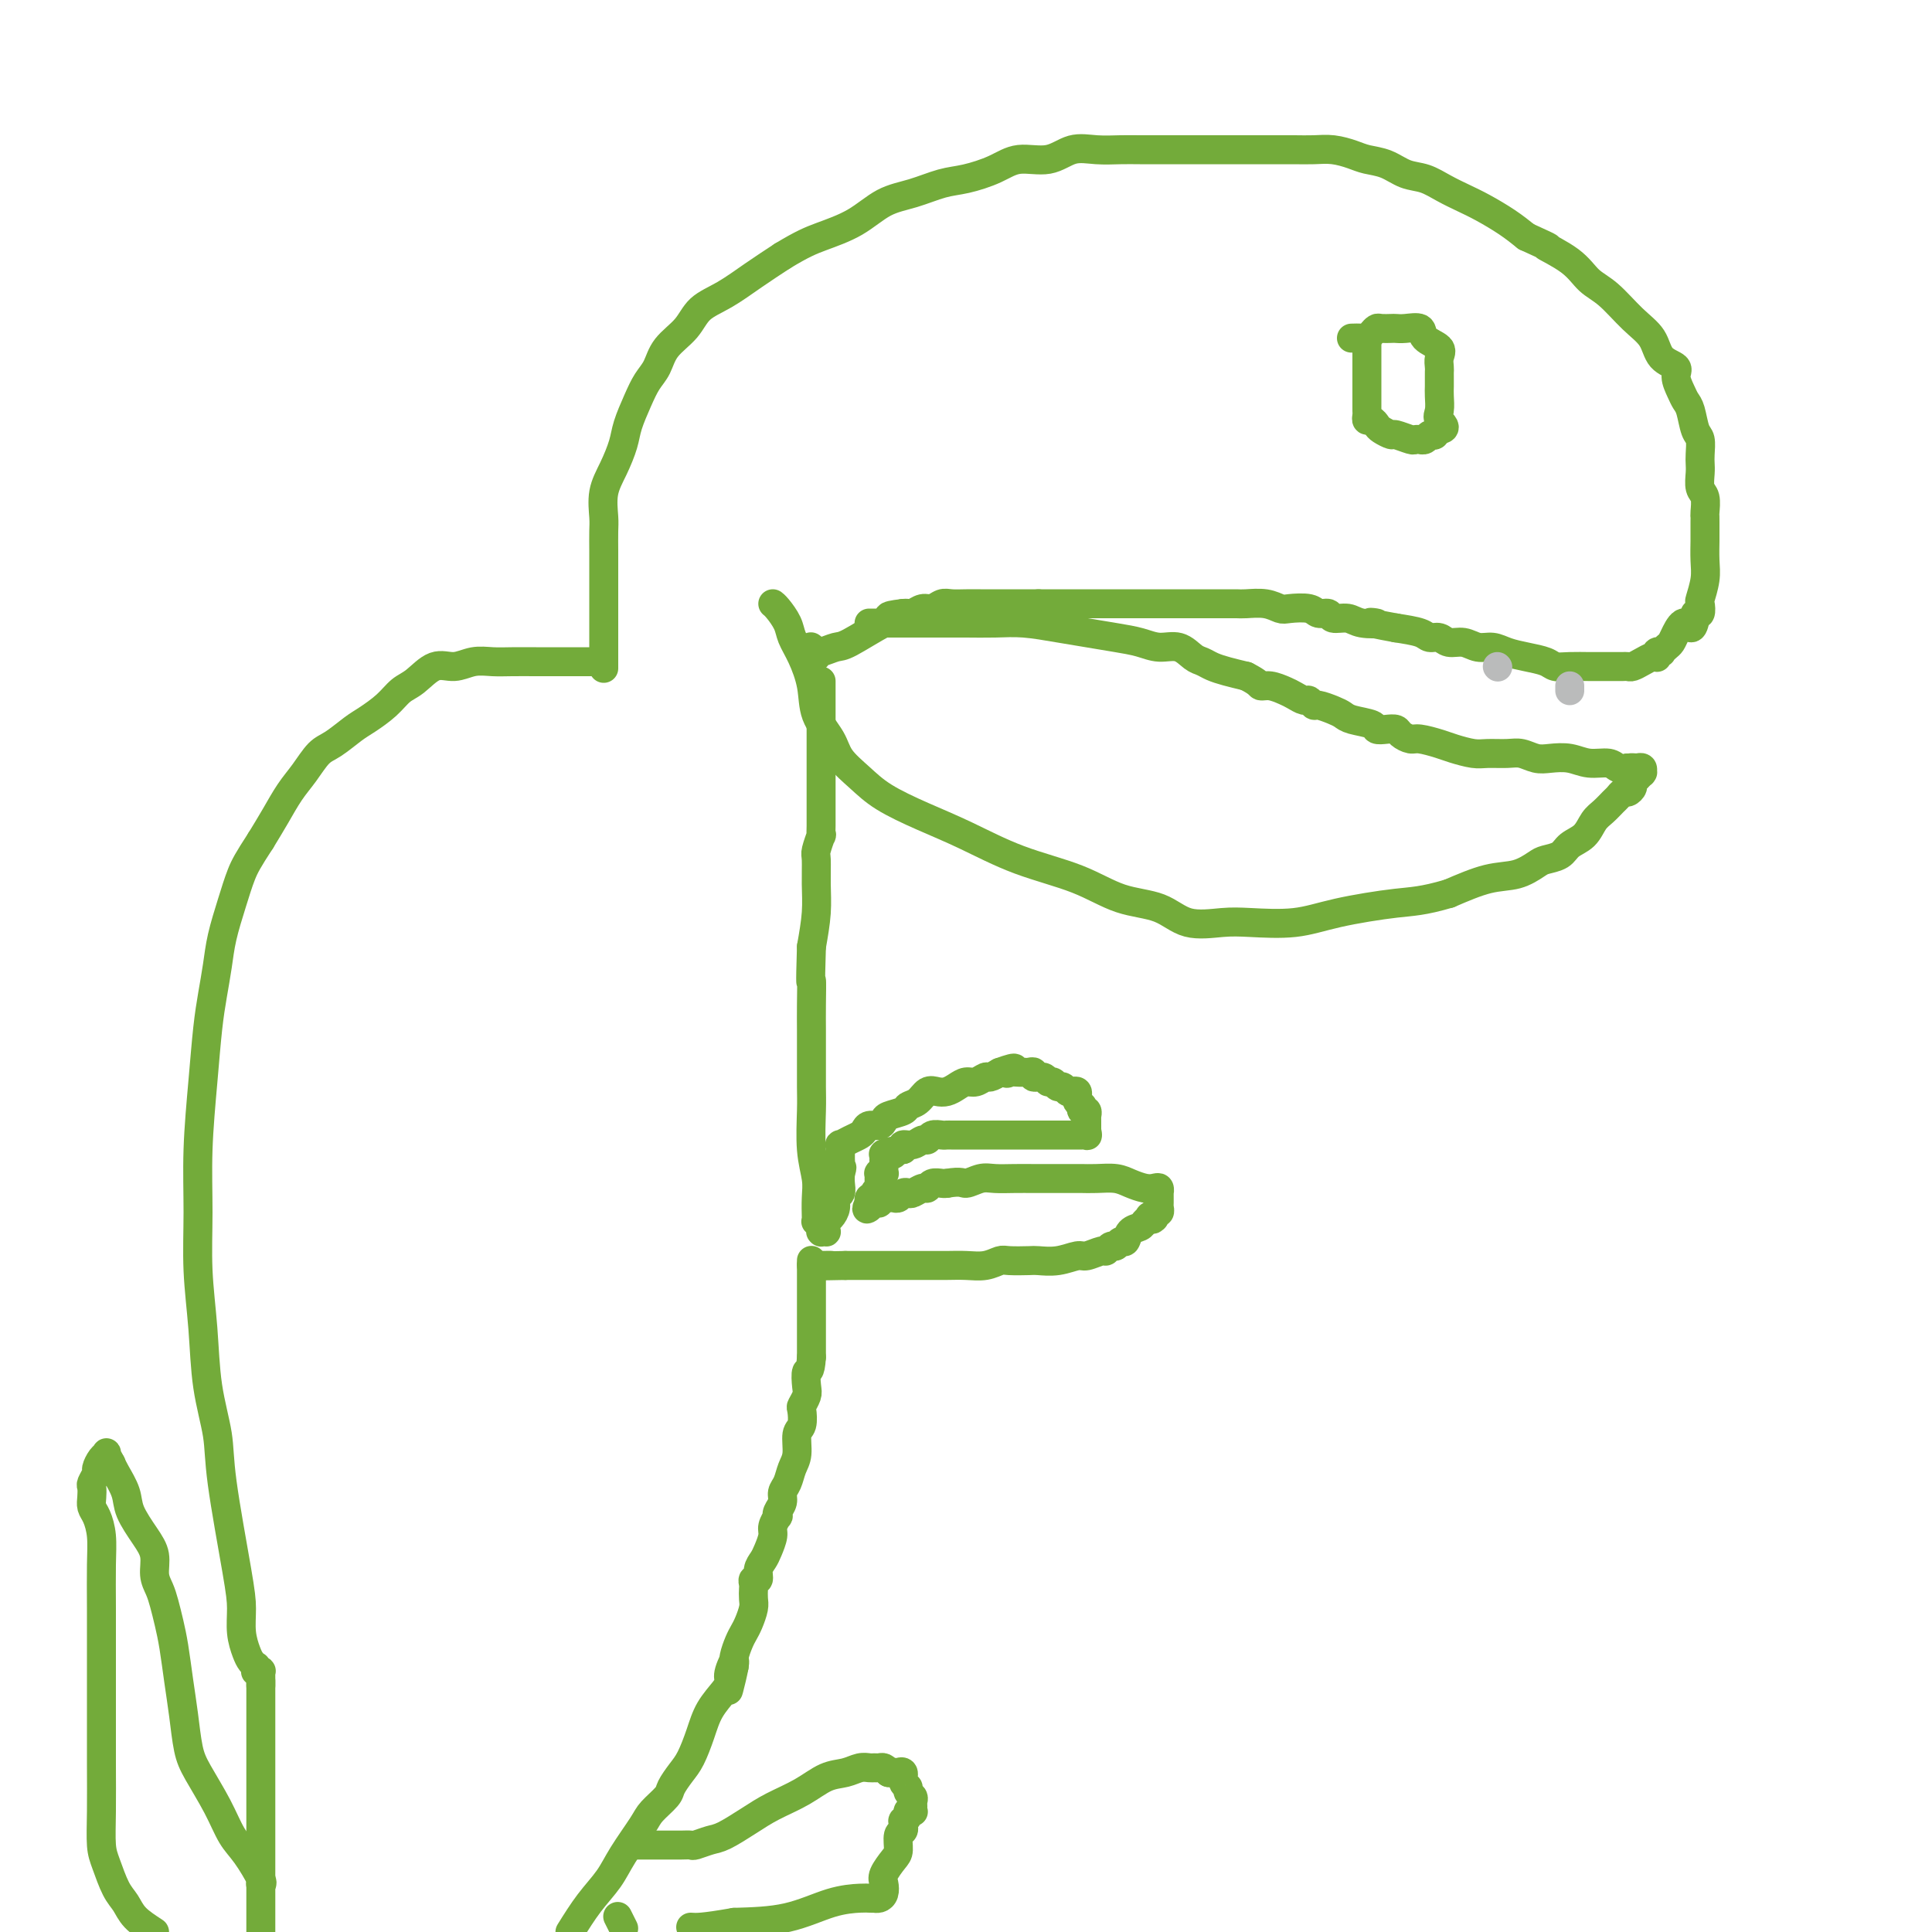 <svg viewBox='0 0 400 400' version='1.1' xmlns='http://www.w3.org/2000/svg' xmlns:xlink='http://www.w3.org/1999/xlink'><g fill='none' stroke='#73AB3A' stroke-width='6' stroke-linecap='round' stroke-linejoin='round'><path d='M125,138c-0.000,0.333 -0.000,0.666 0,0c0.000,-0.666 0.000,-2.330 0,-3c-0.000,-0.670 -0.000,-0.346 0,-1c0.000,-0.654 0.000,-2.284 0,-4c-0.000,-1.716 -0.000,-3.516 0,-5c0.000,-1.484 0.000,-2.650 0,-4c-0.000,-1.350 -0.002,-2.884 0,-4c0.002,-1.116 0.006,-1.812 0,-3c-0.006,-1.188 -0.023,-2.866 0,-4c0.023,-1.134 0.085,-1.723 0,-3c-0.085,-1.277 -0.318,-3.244 0,-5c0.318,-1.756 1.187,-3.303 2,-5c0.813,-1.697 1.569,-3.545 2,-5c0.431,-1.455 0.536,-2.517 1,-4c0.464,-1.483 1.286,-3.386 2,-5c0.714,-1.614 1.319,-2.939 2,-4c0.681,-1.061 1.436,-1.858 2,-3c0.564,-1.142 0.936,-2.629 2,-4c1.064,-1.371 2.821,-2.624 4,-4c1.179,-1.376 1.780,-2.874 3,-4c1.220,-1.126 3.059,-1.880 5,-3c1.941,-1.120 3.983,-2.606 6,-4c2.017,-1.394 4.008,-2.697 6,-4'/><path d='M162,53c4.094,-2.484 5.830,-3.194 8,-4c2.170,-0.806 4.773,-1.707 7,-3c2.227,-1.293 4.076,-2.979 6,-4c1.924,-1.021 3.923,-1.378 6,-2c2.077,-0.622 4.232,-1.510 6,-2c1.768,-0.490 3.150,-0.584 5,-1c1.850,-0.416 4.167,-1.155 6,-2c1.833,-0.845 3.183,-1.796 5,-2c1.817,-0.204 4.102,0.338 6,0c1.898,-0.338 3.409,-1.555 5,-2c1.591,-0.445 3.262,-0.119 5,0c1.738,0.119 3.542,0.032 5,0c1.458,-0.032 2.570,-0.009 4,0c1.430,0.009 3.180,0.002 5,0c1.820,-0.002 3.711,-0.001 6,0c2.289,0.001 4.975,0.000 7,0c2.025,-0.000 3.388,-0.001 5,0c1.612,0.001 3.475,0.003 5,0c1.525,-0.003 2.714,-0.012 4,0c1.286,0.012 2.668,0.044 4,0c1.332,-0.044 2.614,-0.162 4,0c1.386,0.162 2.877,0.606 4,1c1.123,0.394 1.878,0.738 3,1c1.122,0.262 2.610,0.440 4,1c1.390,0.560 2.681,1.500 4,2c1.319,0.500 2.667,0.560 4,1c1.333,0.440 2.653,1.262 4,2c1.347,0.738 2.722,1.394 4,2c1.278,0.606 2.459,1.163 4,2c1.541,0.837 3.440,1.953 5,3c1.560,1.047 2.780,2.023 4,3'/><path d='M316,49c6.843,3.112 3.950,1.893 4,2c0.050,0.107 3.043,1.539 5,3c1.957,1.461 2.879,2.951 4,4c1.121,1.049 2.441,1.657 4,3c1.559,1.343 3.355,3.423 5,5c1.645,1.577 3.137,2.653 4,4c0.863,1.347 1.096,2.966 2,4c0.904,1.034 2.480,1.482 3,2c0.520,0.518 -0.016,1.105 0,2c0.016,0.895 0.582,2.097 1,3c0.418,0.903 0.686,1.505 1,2c0.314,0.495 0.672,0.881 1,2c0.328,1.119 0.624,2.970 1,4c0.376,1.030 0.832,1.239 1,2c0.168,0.761 0.049,2.075 0,3c-0.049,0.925 -0.027,1.459 0,2c0.027,0.541 0.060,1.087 0,2c-0.060,0.913 -0.212,2.194 0,3c0.212,0.806 0.789,1.136 1,2c0.211,0.864 0.057,2.260 0,3c-0.057,0.740 -0.015,0.823 0,1c0.015,0.177 0.005,0.447 0,1c-0.005,0.553 -0.005,1.388 0,2c0.005,0.612 0.015,0.999 0,2c-0.015,1.001 -0.056,2.616 0,4c0.056,1.384 0.207,2.538 0,4c-0.207,1.462 -0.774,3.231 -1,4c-0.226,0.769 -0.112,0.536 0,1c0.112,0.464 0.223,1.625 0,2c-0.223,0.375 -0.778,-0.036 -1,0c-0.222,0.036 -0.111,0.518 0,1'/><path d='M351,128c-0.654,3.538 -1.290,1.382 -2,1c-0.710,-0.382 -1.496,1.008 -2,2c-0.504,0.992 -0.727,1.585 -1,2c-0.273,0.415 -0.595,0.651 -1,1c-0.405,0.349 -0.893,0.812 -1,1c-0.107,0.188 0.165,0.102 0,0c-0.165,-0.102 -0.768,-0.221 -1,0c-0.232,0.221 -0.093,0.781 0,1c0.093,0.219 0.141,0.097 0,0c-0.141,-0.097 -0.471,-0.170 -1,0c-0.529,0.170 -1.255,0.581 -2,1c-0.745,0.419 -1.507,0.844 -2,1c-0.493,0.156 -0.717,0.042 -1,0c-0.283,-0.042 -0.626,-0.011 -1,0c-0.374,0.011 -0.778,0.003 -1,0c-0.222,-0.003 -0.262,0.000 -1,0c-0.738,-0.000 -2.174,-0.003 -3,0c-0.826,0.003 -1.042,0.012 -2,0c-0.958,-0.012 -2.658,-0.044 -4,0c-1.342,0.044 -2.326,0.165 -3,0c-0.674,-0.165 -1.037,-0.618 -2,-1c-0.963,-0.382 -2.526,-0.695 -4,-1c-1.474,-0.305 -2.860,-0.602 -4,-1c-1.140,-0.398 -2.034,-0.895 -3,-1c-0.966,-0.105 -2.002,0.183 -3,0c-0.998,-0.183 -1.956,-0.837 -3,-1c-1.044,-0.163 -2.175,0.163 -3,0c-0.825,-0.163 -1.345,-0.817 -2,-1c-0.655,-0.183 -1.446,0.105 -2,0c-0.554,-0.105 -0.873,-0.601 -2,-1c-1.127,-0.399 -3.064,-0.699 -5,-1'/><path d='M289,130c-8.186,-1.482 -4.651,-1.186 -4,-1c0.651,0.186 -1.583,0.261 -3,0c-1.417,-0.261 -2.016,-0.858 -3,-1c-0.984,-0.142 -2.354,0.172 -3,0c-0.646,-0.172 -0.567,-0.830 -1,-1c-0.433,-0.170 -1.378,0.147 -2,0c-0.622,-0.147 -0.923,-0.757 -2,-1c-1.077,-0.243 -2.932,-0.118 -4,0c-1.068,0.118 -1.350,0.228 -2,0c-0.650,-0.228 -1.668,-0.793 -3,-1c-1.332,-0.207 -2.980,-0.055 -4,0c-1.020,0.055 -1.414,0.015 -2,0c-0.586,-0.015 -1.364,-0.004 -2,0c-0.636,0.004 -1.129,0.001 -2,0c-0.871,-0.001 -2.121,-0.000 -3,0c-0.879,0.000 -1.386,0.000 -2,0c-0.614,-0.000 -1.333,-0.000 -2,0c-0.667,0.000 -1.282,0.000 -2,0c-0.718,-0.000 -1.538,-0.000 -2,0c-0.462,0.000 -0.564,0.000 -1,0c-0.436,-0.000 -1.204,-0.000 -2,0c-0.796,0.000 -1.619,0.000 -2,0c-0.381,-0.000 -0.318,-0.000 -1,0c-0.682,0.000 -2.107,0.000 -3,0c-0.893,-0.000 -1.254,-0.000 -2,0c-0.746,0.000 -1.876,0.000 -3,0c-1.124,-0.000 -2.240,-0.000 -3,0c-0.760,0.000 -1.162,0.000 -2,0c-0.838,-0.000 -2.110,-0.000 -3,0c-0.890,0.000 -1.397,0.000 -2,0c-0.603,-0.000 -1.301,-0.000 -2,0'/><path d='M215,125c-7.520,-0.000 -2.818,-0.000 -2,0c0.818,0.000 -2.246,0.000 -4,0c-1.754,-0.000 -2.199,-0.001 -3,0c-0.801,0.001 -1.958,0.004 -3,0c-1.042,-0.004 -1.970,-0.016 -3,0c-1.030,0.016 -2.164,0.061 -3,0c-0.836,-0.061 -1.376,-0.226 -2,0c-0.624,0.226 -1.334,0.845 -2,1c-0.666,0.155 -1.289,-0.155 -2,0c-0.711,0.155 -1.511,0.774 -2,1c-0.489,0.226 -0.667,0.061 -1,0c-0.333,-0.061 -0.821,-0.016 -1,0c-0.179,0.016 -0.048,0.004 0,0c0.048,-0.004 0.013,-0.001 0,0c-0.013,0.001 -0.004,0.000 0,0c0.004,-0.000 0.002,-0.000 0,0'/><path d='M187,127c-4.767,0.537 -2.685,0.880 -2,1c0.685,0.120 -0.027,0.017 -2,1c-1.973,0.983 -5.208,3.052 -7,4c-1.792,0.948 -2.141,0.777 -3,1c-0.859,0.223 -2.229,0.842 -3,1c-0.771,0.158 -0.942,-0.143 -1,0c-0.058,0.143 -0.002,0.732 0,1c0.002,0.268 -0.051,0.216 0,0c0.051,-0.216 0.206,-0.597 0,-1c-0.206,-0.403 -0.773,-0.830 -1,-1c-0.227,-0.170 -0.113,-0.085 0,0'/><path d='M123,137c-0.058,0.000 -0.117,0.000 0,0c0.117,-0.000 0.409,-0.000 0,0c-0.409,0.000 -1.518,0.000 -2,0c-0.482,-0.000 -0.337,-0.000 -1,0c-0.663,0.000 -2.133,0.000 -3,0c-0.867,-0.000 -1.130,-0.001 -2,0c-0.870,0.001 -2.346,0.005 -4,0c-1.654,-0.005 -3.484,-0.018 -5,0c-1.516,0.018 -2.716,0.067 -4,0c-1.284,-0.067 -2.651,-0.251 -4,0c-1.349,0.251 -2.681,0.938 -4,1c-1.319,0.062 -2.625,-0.499 -4,0c-1.375,0.499 -2.817,2.058 -4,3c-1.183,0.942 -2.105,1.268 -3,2c-0.895,0.732 -1.762,1.871 -3,3c-1.238,1.129 -2.849,2.248 -4,3c-1.151,0.752 -1.844,1.137 -3,2c-1.156,0.863 -2.774,2.204 -4,3c-1.226,0.796 -2.061,1.048 -3,2c-0.939,0.952 -1.984,2.606 -3,4c-1.016,1.394 -2.004,2.529 -3,4c-0.996,1.471 -1.999,3.277 -3,5c-1.001,1.723 -2.001,3.361 -3,5'/><path d='M54,174c-2.670,4.099 -3.345,5.347 -4,7c-0.655,1.653 -1.289,3.711 -2,6c-0.711,2.289 -1.500,4.808 -2,7c-0.500,2.192 -0.712,4.058 -1,6c-0.288,1.942 -0.651,3.960 -1,6c-0.349,2.040 -0.683,4.102 -1,7c-0.317,2.898 -0.618,6.633 -1,11c-0.382,4.367 -0.847,9.367 -1,14c-0.153,4.633 0.005,8.898 0,13c-0.005,4.102 -0.172,8.041 0,12c0.172,3.959 0.683,7.937 1,12c0.317,4.063 0.439,8.210 1,12c0.561,3.790 1.561,7.223 2,10c0.439,2.777 0.317,4.897 1,10c0.683,5.103 2.172,13.188 3,18c0.828,4.812 0.996,6.351 1,8c0.004,1.649 -0.157,3.407 0,5c0.157,1.593 0.631,3.019 1,4c0.369,0.981 0.634,1.517 1,2c0.366,0.483 0.834,0.914 1,1c0.166,0.086 0.030,-0.174 0,0c-0.030,0.174 0.044,0.782 0,1c-0.044,0.218 -0.208,0.047 0,0c0.208,-0.047 0.788,0.030 1,0c0.212,-0.030 0.057,-0.166 0,0c-0.057,0.166 -0.015,0.633 0,1c0.015,0.367 0.004,0.635 0,1c-0.004,0.365 -0.001,0.829 0,1c0.001,0.171 0.000,0.049 0,0c-0.000,-0.049 -0.000,-0.024 0,0'/><path d='M54,348c0.000,0.366 0.000,0.733 0,1c0.000,0.267 0.000,0.436 0,1c-0.000,0.564 0.000,1.524 0,3c0.000,1.476 0.000,3.469 0,5c0.000,1.531 0.000,2.600 0,4c0.000,1.400 0.000,3.131 0,5c0.000,1.869 0.000,3.877 0,6c0.000,2.123 0.000,4.363 0,7c0.000,2.637 0.000,5.672 0,8c0.000,2.328 0.000,3.951 0,6c0.000,2.049 0.000,4.525 0,7'/><path d='M170,141c0.000,0.264 0.000,0.528 0,1c-0.000,0.472 -0.000,1.153 0,2c0.000,0.847 0.000,1.862 0,3c-0.000,1.138 -0.000,2.399 0,3c0.000,0.601 0.000,0.541 0,1c-0.000,0.459 -0.000,1.436 0,2c0.000,0.564 0.000,0.716 0,1c-0.000,0.284 -0.000,0.702 0,1c0.000,0.298 0.000,0.478 0,1c-0.000,0.522 -0.000,1.386 0,2c0.000,0.614 0.000,0.979 0,2c-0.000,1.021 -0.000,2.699 0,4c0.000,1.301 0.001,2.227 0,3c-0.001,0.773 -0.004,1.394 0,2c0.004,0.606 0.015,1.196 0,2c-0.015,0.804 -0.057,1.823 0,2c0.057,0.177 0.212,-0.489 0,0c-0.212,0.489 -0.792,2.134 -1,3c-0.208,0.866 -0.046,0.954 0,2c0.046,1.046 -0.026,3.051 0,5c0.026,1.949 0.150,3.843 0,6c-0.150,2.157 -0.575,4.579 -1,7'/><path d='M168,196c-0.309,9.861 -0.083,7.013 0,7c0.083,-0.013 0.022,2.809 0,5c-0.022,2.191 -0.006,3.751 0,5c0.006,1.249 0.002,2.185 0,3c-0.002,0.815 -0.002,1.507 0,2c0.002,0.493 0.004,0.785 0,2c-0.004,1.215 -0.015,3.352 0,5c0.015,1.648 0.057,2.806 0,5c-0.057,2.194 -0.211,5.425 0,8c0.211,2.575 0.788,4.493 1,6c0.212,1.507 0.061,2.604 0,4c-0.061,1.396 -0.030,3.091 0,4c0.030,0.909 0.061,1.032 0,1c-0.061,-0.032 -0.212,-0.219 0,0c0.212,0.219 0.788,0.843 1,1c0.212,0.157 0.061,-0.154 0,0c-0.061,0.154 -0.030,0.774 0,1c0.030,0.226 0.061,0.058 0,0c-0.061,-0.058 -0.213,-0.005 0,0c0.213,0.005 0.792,-0.040 1,0c0.208,0.040 0.046,0.163 0,0c-0.046,-0.163 0.025,-0.611 0,-1c-0.025,-0.389 -0.147,-0.719 0,-1c0.147,-0.281 0.561,-0.512 1,-1c0.439,-0.488 0.902,-1.233 1,-2c0.098,-0.767 -0.170,-1.556 0,-2c0.170,-0.444 0.776,-0.543 1,-1c0.224,-0.457 0.064,-1.274 0,-2c-0.064,-0.726 -0.032,-1.363 0,-2'/><path d='M174,243c0.619,-2.034 0.166,-1.120 0,-1c-0.166,0.120 -0.044,-0.555 0,-1c0.044,-0.445 0.012,-0.659 0,-1c-0.012,-0.341 -0.003,-0.808 0,-1c0.003,-0.192 0.001,-0.108 0,0c-0.001,0.108 -0.002,0.240 0,0c0.002,-0.240 0.006,-0.852 0,-1c-0.006,-0.148 -0.023,0.167 0,0c0.023,-0.167 0.086,-0.818 0,-1c-0.086,-0.182 -0.322,0.105 0,0c0.322,-0.105 1.203,-0.602 2,-1c0.797,-0.398 1.509,-0.698 2,-1c0.491,-0.302 0.759,-0.606 1,-1c0.241,-0.394 0.453,-0.879 1,-1c0.547,-0.121 1.427,0.122 2,0c0.573,-0.122 0.839,-0.609 1,-1c0.161,-0.391 0.217,-0.687 1,-1c0.783,-0.313 2.293,-0.644 3,-1c0.707,-0.356 0.612,-0.736 1,-1c0.388,-0.264 1.259,-0.413 2,-1c0.741,-0.587 1.353,-1.611 2,-2c0.647,-0.389 1.328,-0.142 2,0c0.672,0.142 1.336,0.178 2,0c0.664,-0.178 1.329,-0.569 2,-1c0.671,-0.431 1.348,-0.903 2,-1c0.652,-0.097 1.278,0.180 2,0c0.722,-0.180 1.541,-0.818 2,-1c0.459,-0.182 0.560,0.091 1,0c0.440,-0.091 1.220,-0.545 2,-1'/><path d='M207,222c4.659,-1.702 2.806,-0.456 2,0c-0.806,0.456 -0.566,0.121 0,0c0.566,-0.121 1.456,-0.028 2,0c0.544,0.028 0.741,-0.008 1,0c0.259,0.008 0.580,0.059 1,0c0.420,-0.059 0.939,-0.227 1,0c0.061,0.227 -0.334,0.849 0,1c0.334,0.151 1.399,-0.171 2,0c0.601,0.171 0.738,0.834 1,1c0.262,0.166 0.647,-0.166 1,0c0.353,0.166 0.673,0.828 1,1c0.327,0.172 0.662,-0.147 1,0c0.338,0.147 0.678,0.760 1,1c0.322,0.240 0.626,0.107 1,0c0.374,-0.107 0.818,-0.187 1,0c0.182,0.187 0.100,0.643 0,1c-0.100,0.357 -0.219,0.616 0,1c0.219,0.384 0.777,0.891 1,1c0.223,0.109 0.112,-0.182 0,0c-0.112,0.182 -0.226,0.837 0,1c0.226,0.163 0.793,-0.168 1,0c0.207,0.168 0.056,0.833 0,1c-0.056,0.167 -0.015,-0.165 0,0c0.015,0.165 0.004,0.828 0,1c-0.004,0.172 -0.001,-0.146 0,0c0.001,0.146 0.000,0.757 0,1c-0.000,0.243 -0.000,0.118 0,0c0.000,-0.118 0.000,-0.227 0,0c-0.000,0.227 -0.000,0.792 0,1c0.000,0.208 0.000,0.059 0,0c-0.000,-0.059 -0.000,-0.030 0,0'/><path d='M225,234c0.314,1.464 0.099,1.124 0,1c-0.099,-0.124 -0.083,-0.033 0,0c0.083,0.033 0.233,0.009 0,0c-0.233,-0.009 -0.850,-0.002 -1,0c-0.150,0.002 0.167,0.001 0,0c-0.167,-0.001 -0.818,-0.000 -1,0c-0.182,0.000 0.106,0.000 0,0c-0.106,-0.000 -0.606,-0.000 -1,0c-0.394,0.000 -0.682,0.000 -1,0c-0.318,-0.000 -0.666,-0.000 -1,0c-0.334,0.000 -0.655,0.000 -1,0c-0.345,-0.000 -0.715,-0.000 -1,0c-0.285,0.000 -0.483,0.000 -1,0c-0.517,-0.000 -1.351,-0.000 -2,0c-0.649,0.000 -1.113,0.000 -2,0c-0.887,-0.000 -2.196,-0.000 -3,0c-0.804,0.000 -1.103,0.000 -2,0c-0.897,-0.000 -2.391,-0.000 -3,0c-0.609,0.000 -0.334,0.000 -1,0c-0.666,-0.000 -2.273,-0.000 -3,0c-0.727,0.000 -0.575,0.000 -1,0c-0.425,-0.000 -1.427,-0.001 -2,0c-0.573,0.001 -0.717,0.004 -1,0c-0.283,-0.004 -0.705,-0.016 -1,0c-0.295,0.016 -0.463,0.061 -1,0c-0.537,-0.061 -1.444,-0.227 -2,0c-0.556,0.227 -0.762,0.848 -1,1c-0.238,0.152 -0.507,-0.165 -1,0c-0.493,0.165 -1.210,0.814 -2,1c-0.790,0.186 -1.654,-0.090 -2,0c-0.346,0.090 -0.173,0.545 0,1'/><path d='M187,238c-6.267,0.845 -2.933,0.957 -2,1c0.933,0.043 -0.535,0.015 -1,0c-0.465,-0.015 0.071,-0.018 0,0c-0.071,0.018 -0.751,0.056 -1,0c-0.249,-0.056 -0.067,-0.207 0,0c0.067,0.207 0.018,0.772 0,1c-0.018,0.228 -0.005,0.117 0,0c0.005,-0.117 0.001,-0.241 0,0c-0.001,0.241 -0.000,0.848 0,1c0.000,0.152 0.000,-0.152 0,0c-0.000,0.152 -0.000,0.759 0,1c0.000,0.241 0.001,0.117 0,0c-0.001,-0.117 -0.004,-0.227 0,0c0.004,0.227 0.015,0.792 0,1c-0.015,0.208 -0.057,0.060 0,0c0.057,-0.060 0.211,-0.031 0,0c-0.211,0.031 -0.789,0.065 -1,0c-0.211,-0.065 -0.057,-0.227 0,0c0.057,0.227 0.015,0.844 0,1c-0.015,0.156 -0.004,-0.150 0,0c0.004,0.150 0.002,0.758 0,1c-0.002,0.242 -0.004,0.120 0,0c0.004,-0.120 0.015,-0.239 0,0c-0.015,0.239 -0.056,0.835 0,1c0.056,0.165 0.207,-0.100 0,0c-0.207,0.100 -0.774,0.566 -1,1c-0.226,0.434 -0.113,0.834 0,1c0.113,0.166 0.226,0.096 0,0c-0.226,-0.096 -0.792,-0.218 -1,0c-0.208,0.218 -0.060,0.777 0,1c0.060,0.223 0.030,0.112 0,0'/><path d='M180,249c-1.088,1.933 -0.307,1.264 0,1c0.307,-0.264 0.139,-0.124 0,0c-0.139,0.124 -0.248,0.230 0,0c0.248,-0.230 0.855,-0.798 1,-1c0.145,-0.202 -0.171,-0.040 0,0c0.171,0.040 0.830,-0.042 1,0c0.170,0.042 -0.148,0.207 0,0c0.148,-0.207 0.760,-0.788 1,-1c0.240,-0.212 0.106,-0.056 0,0c-0.106,0.056 -0.183,0.011 0,0c0.183,-0.011 0.627,0.011 1,0c0.373,-0.011 0.676,-0.054 1,0c0.324,0.054 0.668,0.207 1,0c0.332,-0.207 0.653,-0.772 1,-1c0.347,-0.228 0.722,-0.117 1,0c0.278,0.117 0.459,0.242 1,0c0.541,-0.242 1.440,-0.849 2,-1c0.560,-0.151 0.779,0.155 1,0c0.221,-0.155 0.444,-0.773 1,-1c0.556,-0.227 1.445,-0.065 2,0c0.555,0.065 0.778,0.032 1,0'/><path d='M196,245c3.234,-0.558 3.320,0.047 4,0c0.680,-0.047 1.953,-0.745 3,-1c1.047,-0.255 1.867,-0.068 3,0c1.133,0.068 2.580,0.018 4,0c1.420,-0.018 2.813,-0.005 4,0c1.187,0.005 2.167,0.001 3,0c0.833,-0.001 1.517,-0.000 2,0c0.483,0.000 0.764,0.000 1,0c0.236,-0.000 0.426,-0.001 1,0c0.574,0.001 1.532,0.003 2,0c0.468,-0.003 0.447,-0.011 1,0c0.553,0.011 1.682,0.042 3,0c1.318,-0.042 2.826,-0.156 4,0c1.174,0.156 2.013,0.582 3,1c0.987,0.418 2.121,0.829 3,1c0.879,0.171 1.504,0.102 2,0c0.496,-0.102 0.865,-0.238 1,0c0.135,0.238 0.036,0.848 0,1c-0.036,0.152 -0.010,-0.156 0,0c0.010,0.156 0.003,0.777 0,1c-0.003,0.223 -0.001,0.050 0,0c0.001,-0.050 -0.000,0.024 0,0c0.000,-0.024 0.001,-0.146 0,0c-0.001,0.146 -0.004,0.560 0,1c0.004,0.440 0.015,0.906 0,1c-0.015,0.094 -0.057,-0.185 0,0c0.057,0.185 0.211,0.833 0,1c-0.211,0.167 -0.788,-0.147 -1,0c-0.212,0.147 -0.061,0.756 0,1c0.061,0.244 0.030,0.122 0,0'/><path d='M239,252c-0.395,0.941 -0.883,0.292 -1,0c-0.117,-0.292 0.137,-0.228 0,0c-0.137,0.228 -0.667,0.620 -1,1c-0.333,0.380 -0.471,0.747 -1,1c-0.529,0.253 -1.451,0.392 -2,1c-0.549,0.608 -0.725,1.684 -1,2c-0.275,0.316 -0.649,-0.127 -1,0c-0.351,0.127 -0.678,0.823 -1,1c-0.322,0.177 -0.637,-0.164 -1,0c-0.363,0.164 -0.774,0.832 -1,1c-0.226,0.168 -0.267,-0.165 -1,0c-0.733,0.165 -2.158,0.829 -3,1c-0.842,0.171 -1.101,-0.150 -2,0c-0.899,0.150 -2.439,0.771 -4,1c-1.561,0.229 -3.144,0.065 -4,0c-0.856,-0.065 -0.984,-0.032 -2,0c-1.016,0.032 -2.921,0.061 -4,0c-1.079,-0.061 -1.331,-0.212 -2,0c-0.669,0.212 -1.755,0.789 -3,1c-1.245,0.211 -2.650,0.057 -4,0c-1.350,-0.057 -2.645,-0.015 -4,0c-1.355,0.015 -2.769,0.004 -4,0c-1.231,-0.004 -2.280,-0.001 -3,0c-0.720,0.001 -1.110,0.000 -2,0c-0.890,-0.000 -2.279,-0.000 -3,0c-0.721,0.000 -0.773,0.000 -1,0c-0.227,-0.000 -0.630,-0.000 -1,0c-0.370,0.000 -0.707,0.000 -1,0c-0.293,-0.000 -0.540,-0.000 -1,0c-0.460,0.000 -1.131,0.000 -2,0c-0.869,-0.000 -1.934,-0.000 -3,0'/><path d='M175,262c-7.321,0.155 -3.622,0.041 -3,0c0.622,-0.041 -1.833,-0.011 -3,0c-1.167,0.011 -1.045,0.003 -1,0c0.045,-0.003 0.012,-0.001 0,0c-0.012,0.001 -0.003,0.000 0,0c0.003,-0.000 0.001,-0.000 0,0c-0.001,0.000 -0.000,0.000 0,0'/><path d='M168,261c0.000,0.015 0.000,0.030 0,0c0.000,-0.030 0.000,-0.103 0,0c0.000,0.103 0.000,0.384 0,1c-0.000,0.616 0.000,1.568 0,2c0.000,0.432 0.000,0.342 0,1c0.000,0.658 0.000,2.062 0,3c0.000,0.938 0.000,1.410 0,2c0.000,0.590 0.000,1.299 0,2c0.000,0.701 0.000,1.394 0,2c0.000,0.606 0.000,1.125 0,2c0.000,0.875 0.000,2.107 0,3c0.000,0.893 0.000,1.446 0,2'/><path d='M168,281c-0.222,3.616 -0.778,2.654 -1,3c-0.222,0.346 -0.111,1.998 0,3c0.111,1.002 0.222,1.355 0,2c-0.222,0.645 -0.777,1.583 -1,2c-0.223,0.417 -0.115,0.313 0,1c0.115,0.687 0.238,2.166 0,3c-0.238,0.834 -0.838,1.024 -1,2c-0.162,0.976 0.115,2.736 0,4c-0.115,1.264 -0.623,2.030 -1,3c-0.377,0.970 -0.623,2.145 -1,3c-0.377,0.855 -0.885,1.390 -1,2c-0.115,0.610 0.161,1.294 0,2c-0.161,0.706 -0.760,1.434 -1,2c-0.240,0.566 -0.120,0.970 0,1c0.120,0.030 0.240,-0.315 0,0c-0.240,0.315 -0.839,1.291 -1,2c-0.161,0.709 0.115,1.150 0,2c-0.115,0.850 -0.623,2.108 -1,3c-0.377,0.892 -0.623,1.419 -1,2c-0.377,0.581 -0.886,1.215 -1,2c-0.114,0.785 0.165,1.719 0,2c-0.165,0.281 -0.776,-0.092 -1,0c-0.224,0.092 -0.063,0.647 0,1c0.063,0.353 0.028,0.503 0,1c-0.028,0.497 -0.049,1.339 0,2c0.049,0.661 0.167,1.139 0,2c-0.167,0.861 -0.619,2.104 -1,3c-0.381,0.896 -0.690,1.446 -1,2c-0.310,0.554 -0.622,1.111 -1,2c-0.378,0.889 -0.822,2.111 -1,3c-0.178,0.889 -0.089,1.444 0,2'/><path d='M152,345c-2.413,9.867 -0.446,2.536 0,0c0.446,-2.536 -0.629,-0.277 -1,1c-0.371,1.277 -0.039,1.570 0,2c0.039,0.430 -0.216,0.996 -1,2c-0.784,1.004 -2.098,2.447 -3,4c-0.902,1.553 -1.391,3.216 -2,5c-0.609,1.784 -1.336,3.689 -2,5c-0.664,1.311 -1.264,2.028 -2,3c-0.736,0.972 -1.608,2.198 -2,3c-0.392,0.802 -0.306,1.179 -1,2c-0.694,0.821 -2.170,2.087 -3,3c-0.830,0.913 -1.015,1.474 -2,3c-0.985,1.526 -2.769,4.017 -4,6c-1.231,1.983 -1.908,3.457 -3,5c-1.092,1.543 -2.598,3.155 -4,5c-1.402,1.845 -2.701,3.922 -4,6'/><path d='M54,390c0.019,0.004 0.038,0.008 0,0c-0.038,-0.008 -0.133,-0.029 0,0c0.133,0.029 0.495,0.108 0,-1c-0.495,-1.108 -1.849,-3.403 -3,-5c-1.151,-1.597 -2.101,-2.498 -3,-4c-0.899,-1.502 -1.746,-3.606 -3,-6c-1.254,-2.394 -2.913,-5.077 -4,-7c-1.087,-1.923 -1.601,-3.087 -2,-5c-0.399,-1.913 -0.684,-4.574 -1,-7c-0.316,-2.426 -0.662,-4.617 -1,-7c-0.338,-2.383 -0.669,-4.958 -1,-7c-0.331,-2.042 -0.662,-3.550 -1,-5c-0.338,-1.450 -0.684,-2.840 -1,-4c-0.316,-1.160 -0.603,-2.088 -1,-3c-0.397,-0.912 -0.903,-1.807 -1,-3c-0.097,-1.193 0.216,-2.683 0,-4c-0.216,-1.317 -0.961,-2.461 -2,-4c-1.039,-1.539 -2.371,-3.474 -3,-5c-0.629,-1.526 -0.554,-2.641 -1,-4c-0.446,-1.359 -1.413,-2.960 -2,-4c-0.587,-1.040 -0.793,-1.520 -1,-2'/><path d='M23,303c-1.616,-3.107 -1.155,-1.376 -1,-1c0.155,0.376 0.004,-0.605 0,-1c-0.004,-0.395 0.139,-0.204 0,0c-0.139,0.204 -0.559,0.421 -1,1c-0.441,0.579 -0.903,1.520 -1,2c-0.097,0.480 0.169,0.499 0,1c-0.169,0.501 -0.775,1.484 -1,2c-0.225,0.516 -0.071,0.566 0,1c0.071,0.434 0.057,1.253 0,2c-0.057,0.747 -0.159,1.423 0,2c0.159,0.577 0.578,1.057 1,2c0.422,0.943 0.845,2.351 1,4c0.155,1.649 0.041,3.539 0,6c-0.041,2.461 -0.011,5.492 0,9c0.011,3.508 0.002,7.492 0,11c-0.002,3.508 0.002,6.541 0,10c-0.002,3.459 -0.009,7.346 0,11c0.009,3.654 0.033,7.075 0,10c-0.033,2.925 -0.124,5.353 0,7c0.124,1.647 0.461,2.513 1,4c0.539,1.487 1.278,3.594 2,5c0.722,1.406 1.425,2.109 2,3c0.575,0.891 1.021,1.969 2,3c0.979,1.031 2.489,2.016 4,3'/><path d='M180,129c0.021,-0.000 0.043,-0.000 0,0c-0.043,0.000 -0.150,0.000 0,0c0.150,-0.000 0.557,-0.000 1,0c0.443,0.000 0.922,0.000 2,0c1.078,-0.000 2.754,-0.000 4,0c1.246,0.000 2.061,0.000 3,0c0.939,-0.000 2.002,-0.001 3,0c0.998,0.001 1.932,0.003 3,0c1.068,-0.003 2.272,-0.012 4,0c1.728,0.012 3.980,0.045 6,0c2.020,-0.045 3.807,-0.167 6,0c2.193,0.167 4.792,0.623 7,1c2.208,0.377 4.026,0.673 6,1c1.974,0.327 4.104,0.683 6,1c1.896,0.317 3.558,0.596 5,1c1.442,0.404 2.665,0.934 4,1c1.335,0.066 2.783,-0.333 4,0c1.217,0.333 2.205,1.399 3,2c0.795,0.601 1.399,0.738 2,1c0.601,0.262 1.200,0.647 2,1c0.800,0.353 1.800,0.672 3,1c1.200,0.328 2.600,0.664 4,1'/><path d='M258,140c2.766,1.394 2.681,1.880 3,2c0.319,0.120 1.041,-0.127 2,0c0.959,0.127 2.155,0.626 3,1c0.845,0.374 1.338,0.621 2,1c0.662,0.379 1.493,0.889 2,1c0.507,0.111 0.689,-0.178 1,0c0.311,0.178 0.753,0.821 1,1c0.247,0.179 0.301,-0.107 1,0c0.699,0.107 2.042,0.607 3,1c0.958,0.393 1.530,0.680 2,1c0.470,0.320 0.837,0.673 2,1c1.163,0.327 3.123,0.626 4,1c0.877,0.374 0.672,0.822 1,1c0.328,0.178 1.188,0.085 2,0c0.812,-0.085 1.575,-0.163 2,0c0.425,0.163 0.510,0.568 1,1c0.490,0.432 1.384,0.890 2,1c0.616,0.110 0.954,-0.128 2,0c1.046,0.128 2.801,0.623 4,1c1.199,0.377 1.843,0.636 3,1c1.157,0.364 2.827,0.833 4,1c1.173,0.167 1.849,0.031 3,0c1.151,-0.031 2.775,0.043 4,0c1.225,-0.043 2.049,-0.204 3,0c0.951,0.204 2.030,0.772 3,1c0.970,0.228 1.831,0.117 3,0c1.169,-0.117 2.645,-0.241 4,0c1.355,0.241 2.590,0.848 4,1c1.410,0.152 2.995,-0.151 4,0c1.005,0.151 1.430,0.758 2,1c0.570,0.242 1.285,0.121 2,0'/><path d='M337,159c5.117,0.464 1.911,0.123 1,0c-0.911,-0.123 0.474,-0.029 1,0c0.526,0.029 0.194,-0.006 0,0c-0.194,0.006 -0.248,0.054 0,0c0.248,-0.054 0.798,-0.211 1,0c0.202,0.211 0.054,0.788 0,1c-0.054,0.212 -0.015,0.057 0,0c0.015,-0.057 0.005,-0.016 0,0c-0.005,0.016 -0.005,0.008 0,0c0.005,-0.008 0.017,-0.017 0,0c-0.017,0.017 -0.061,0.060 0,0c0.061,-0.060 0.227,-0.224 0,0c-0.227,0.224 -0.849,0.834 -1,1c-0.151,0.166 0.167,-0.114 0,0c-0.167,0.114 -0.818,0.622 -1,1c-0.182,0.378 0.107,0.625 0,1c-0.107,0.375 -0.609,0.877 -1,1c-0.391,0.123 -0.671,-0.134 -1,0c-0.329,0.134 -0.706,0.659 -1,1c-0.294,0.341 -0.506,0.500 -1,1c-0.494,0.500 -1.272,1.342 -2,2c-0.728,0.658 -1.406,1.132 -2,2c-0.594,0.868 -1.102,2.129 -2,3c-0.898,0.871 -2.185,1.351 -3,2c-0.815,0.649 -1.159,1.468 -2,2c-0.841,0.532 -2.178,0.778 -3,1c-0.822,0.222 -1.127,0.420 -2,1c-0.873,0.580 -2.312,1.541 -4,2c-1.688,0.459 -3.625,0.417 -6,1c-2.375,0.583 -5.187,1.792 -8,3'/><path d='M300,185c-5.434,1.602 -7.518,1.605 -11,2c-3.482,0.395 -8.363,1.180 -12,2c-3.637,0.820 -6.031,1.674 -9,2c-2.969,0.326 -6.514,0.125 -9,0c-2.486,-0.125 -3.912,-0.175 -6,0c-2.088,0.175 -4.837,0.576 -7,0c-2.163,-0.576 -3.741,-2.128 -6,-3c-2.259,-0.872 -5.199,-1.065 -8,-2c-2.801,-0.935 -5.463,-2.613 -9,-4c-3.537,-1.387 -7.950,-2.485 -12,-4c-4.050,-1.515 -7.736,-3.448 -11,-5c-3.264,-1.552 -6.105,-2.725 -9,-4c-2.895,-1.275 -5.844,-2.653 -8,-4c-2.156,-1.347 -3.518,-2.662 -5,-4c-1.482,-1.338 -3.082,-2.700 -4,-4c-0.918,-1.300 -1.153,-2.540 -2,-4c-0.847,-1.460 -2.306,-3.142 -3,-5c-0.694,-1.858 -0.623,-3.891 -1,-6c-0.377,-2.109 -1.201,-4.292 -2,-6c-0.799,-1.708 -1.573,-2.941 -2,-4c-0.427,-1.059 -0.507,-1.944 -1,-3c-0.493,-1.056 -1.400,-2.283 -2,-3c-0.600,-0.717 -0.893,-0.924 -1,-1c-0.107,-0.076 -0.029,-0.020 0,0c0.029,0.020 0.008,0.006 0,0c-0.008,-0.006 -0.004,-0.003 0,0'/><path d='M283,71c0.000,0.037 0.000,0.073 0,0c-0.000,-0.073 -0.000,-0.257 0,0c0.000,0.257 0.000,0.953 0,1c-0.000,0.047 -0.000,-0.556 0,0c0.000,0.556 0.000,2.271 0,3c-0.000,0.729 -0.000,0.471 0,1c0.000,0.529 0.000,1.843 0,3c-0.000,1.157 -0.001,2.156 0,3c0.001,0.844 0.003,1.532 0,2c-0.003,0.468 -0.012,0.717 0,1c0.012,0.283 0.043,0.600 0,1c-0.043,0.400 -0.162,0.882 0,1c0.162,0.118 0.605,-0.127 1,0c0.395,0.127 0.743,0.626 1,1c0.257,0.374 0.421,0.622 1,1c0.579,0.378 1.571,0.886 2,1c0.429,0.114 0.296,-0.166 1,0c0.704,0.166 2.244,0.777 3,1c0.756,0.223 0.727,0.056 1,0c0.273,-0.056 0.848,-0.001 1,0c0.152,0.001 -0.118,-0.052 0,0c0.118,0.052 0.623,0.207 1,0c0.377,-0.207 0.627,-0.777 1,-1c0.373,-0.223 0.870,-0.098 1,0c0.130,0.098 -0.106,0.171 0,0c0.106,-0.171 0.553,-0.585 1,-1'/><path d='M298,89c2.011,-0.219 0.539,-1.267 0,-2c-0.539,-0.733 -0.144,-1.152 0,-2c0.144,-0.848 0.039,-2.124 0,-3c-0.039,-0.876 -0.011,-1.351 0,-2c0.011,-0.649 0.006,-1.472 0,-2c-0.006,-0.528 -0.013,-0.760 0,-1c0.013,-0.240 0.044,-0.489 0,-1c-0.044,-0.511 -0.165,-1.286 0,-2c0.165,-0.714 0.615,-1.368 0,-2c-0.615,-0.632 -2.296,-1.241 -3,-2c-0.704,-0.759 -0.430,-1.667 -1,-2c-0.570,-0.333 -1.984,-0.090 -3,0c-1.016,0.090 -1.634,0.027 -2,0c-0.366,-0.027 -0.480,-0.018 -1,0c-0.520,0.018 -1.448,0.043 -2,0c-0.552,-0.043 -0.730,-0.155 -1,0c-0.270,0.155 -0.633,0.577 -1,1c-0.367,0.423 -0.737,0.845 -1,1c-0.263,0.155 -0.417,0.042 -1,0c-0.583,-0.042 -1.595,-0.012 -2,0c-0.405,0.012 -0.202,0.006 0,0'/><path d='M132,382c0.020,0.000 0.041,0.000 0,0c-0.041,-0.000 -0.142,-0.000 0,0c0.142,0.000 0.527,0.000 1,0c0.473,-0.000 1.034,-0.000 2,0c0.966,0.000 2.337,0.001 3,0c0.663,-0.001 0.618,-0.004 1,0c0.382,0.004 1.192,0.014 2,0c0.808,-0.014 1.615,-0.051 2,0c0.385,0.051 0.348,0.190 1,0c0.652,-0.190 1.993,-0.711 3,-1c1.007,-0.289 1.679,-0.347 3,-1c1.321,-0.653 3.291,-1.901 5,-3c1.709,-1.099 3.157,-2.050 5,-3c1.843,-0.950 4.080,-1.901 6,-3c1.920,-1.099 3.523,-2.347 5,-3c1.477,-0.653 2.830,-0.711 4,-1c1.170,-0.289 2.159,-0.810 3,-1c0.841,-0.190 1.535,-0.048 2,0c0.465,0.048 0.702,0.003 1,0c0.298,-0.003 0.657,0.038 1,0c0.343,-0.038 0.669,-0.154 1,0c0.331,0.154 0.665,0.577 1,1'/><path d='M184,367c2.399,-0.126 1.896,0.060 2,0c0.104,-0.060 0.816,-0.367 1,0c0.184,0.367 -0.161,1.408 0,2c0.161,0.592 0.828,0.736 1,1c0.172,0.264 -0.150,0.649 0,1c0.150,0.351 0.773,0.669 1,1c0.227,0.331 0.057,0.677 0,1c-0.057,0.323 -0.000,0.625 0,1c0.000,0.375 -0.056,0.822 0,1c0.056,0.178 0.225,0.085 0,0c-0.225,-0.085 -0.845,-0.162 -1,0c-0.155,0.162 0.154,0.564 0,1c-0.154,0.436 -0.772,0.905 -1,1c-0.228,0.095 -0.065,-0.184 0,0c0.065,0.184 0.032,0.830 0,1c-0.032,0.170 -0.063,-0.135 0,0c0.063,0.135 0.220,0.711 0,1c-0.220,0.289 -0.815,0.290 -1,1c-0.185,0.710 0.042,2.130 0,3c-0.042,0.870 -0.354,1.189 -1,2c-0.646,0.811 -1.627,2.112 -2,3c-0.373,0.888 -0.138,1.362 0,2c0.138,0.638 0.178,1.439 0,2c-0.178,0.561 -0.573,0.882 -1,1c-0.427,0.118 -0.887,0.033 -1,0c-0.113,-0.033 0.120,-0.012 0,0c-0.120,0.012 -0.593,0.017 -1,0c-0.407,-0.017 -0.748,-0.056 -2,0c-1.252,0.056 -3.414,0.207 -6,1c-2.586,0.793 -5.596,2.226 -9,3c-3.404,0.774 -7.202,0.887 -11,1'/><path d='M152,398c-6.667,1.167 -7.833,1.083 -9,1'/><path d='M129,399c0.111,0.222 0.222,0.444 0,0c-0.222,-0.444 -0.778,-1.556 -1,-2c-0.222,-0.444 -0.111,-0.222 0,0'/></g>
<g fill='none' stroke='#BABBBB' stroke-width='6' stroke-linecap='round' stroke-linejoin='round'><path d='M325,142c0.000,0.422 0.000,0.844 0,1c0.000,0.156 0.000,0.044 0,0c0.000,-0.044 0.000,-0.022 0,0'/><path d='M310,138c0.000,0.000 0.100,0.100 0.1,0.1'/></g>
</svg>